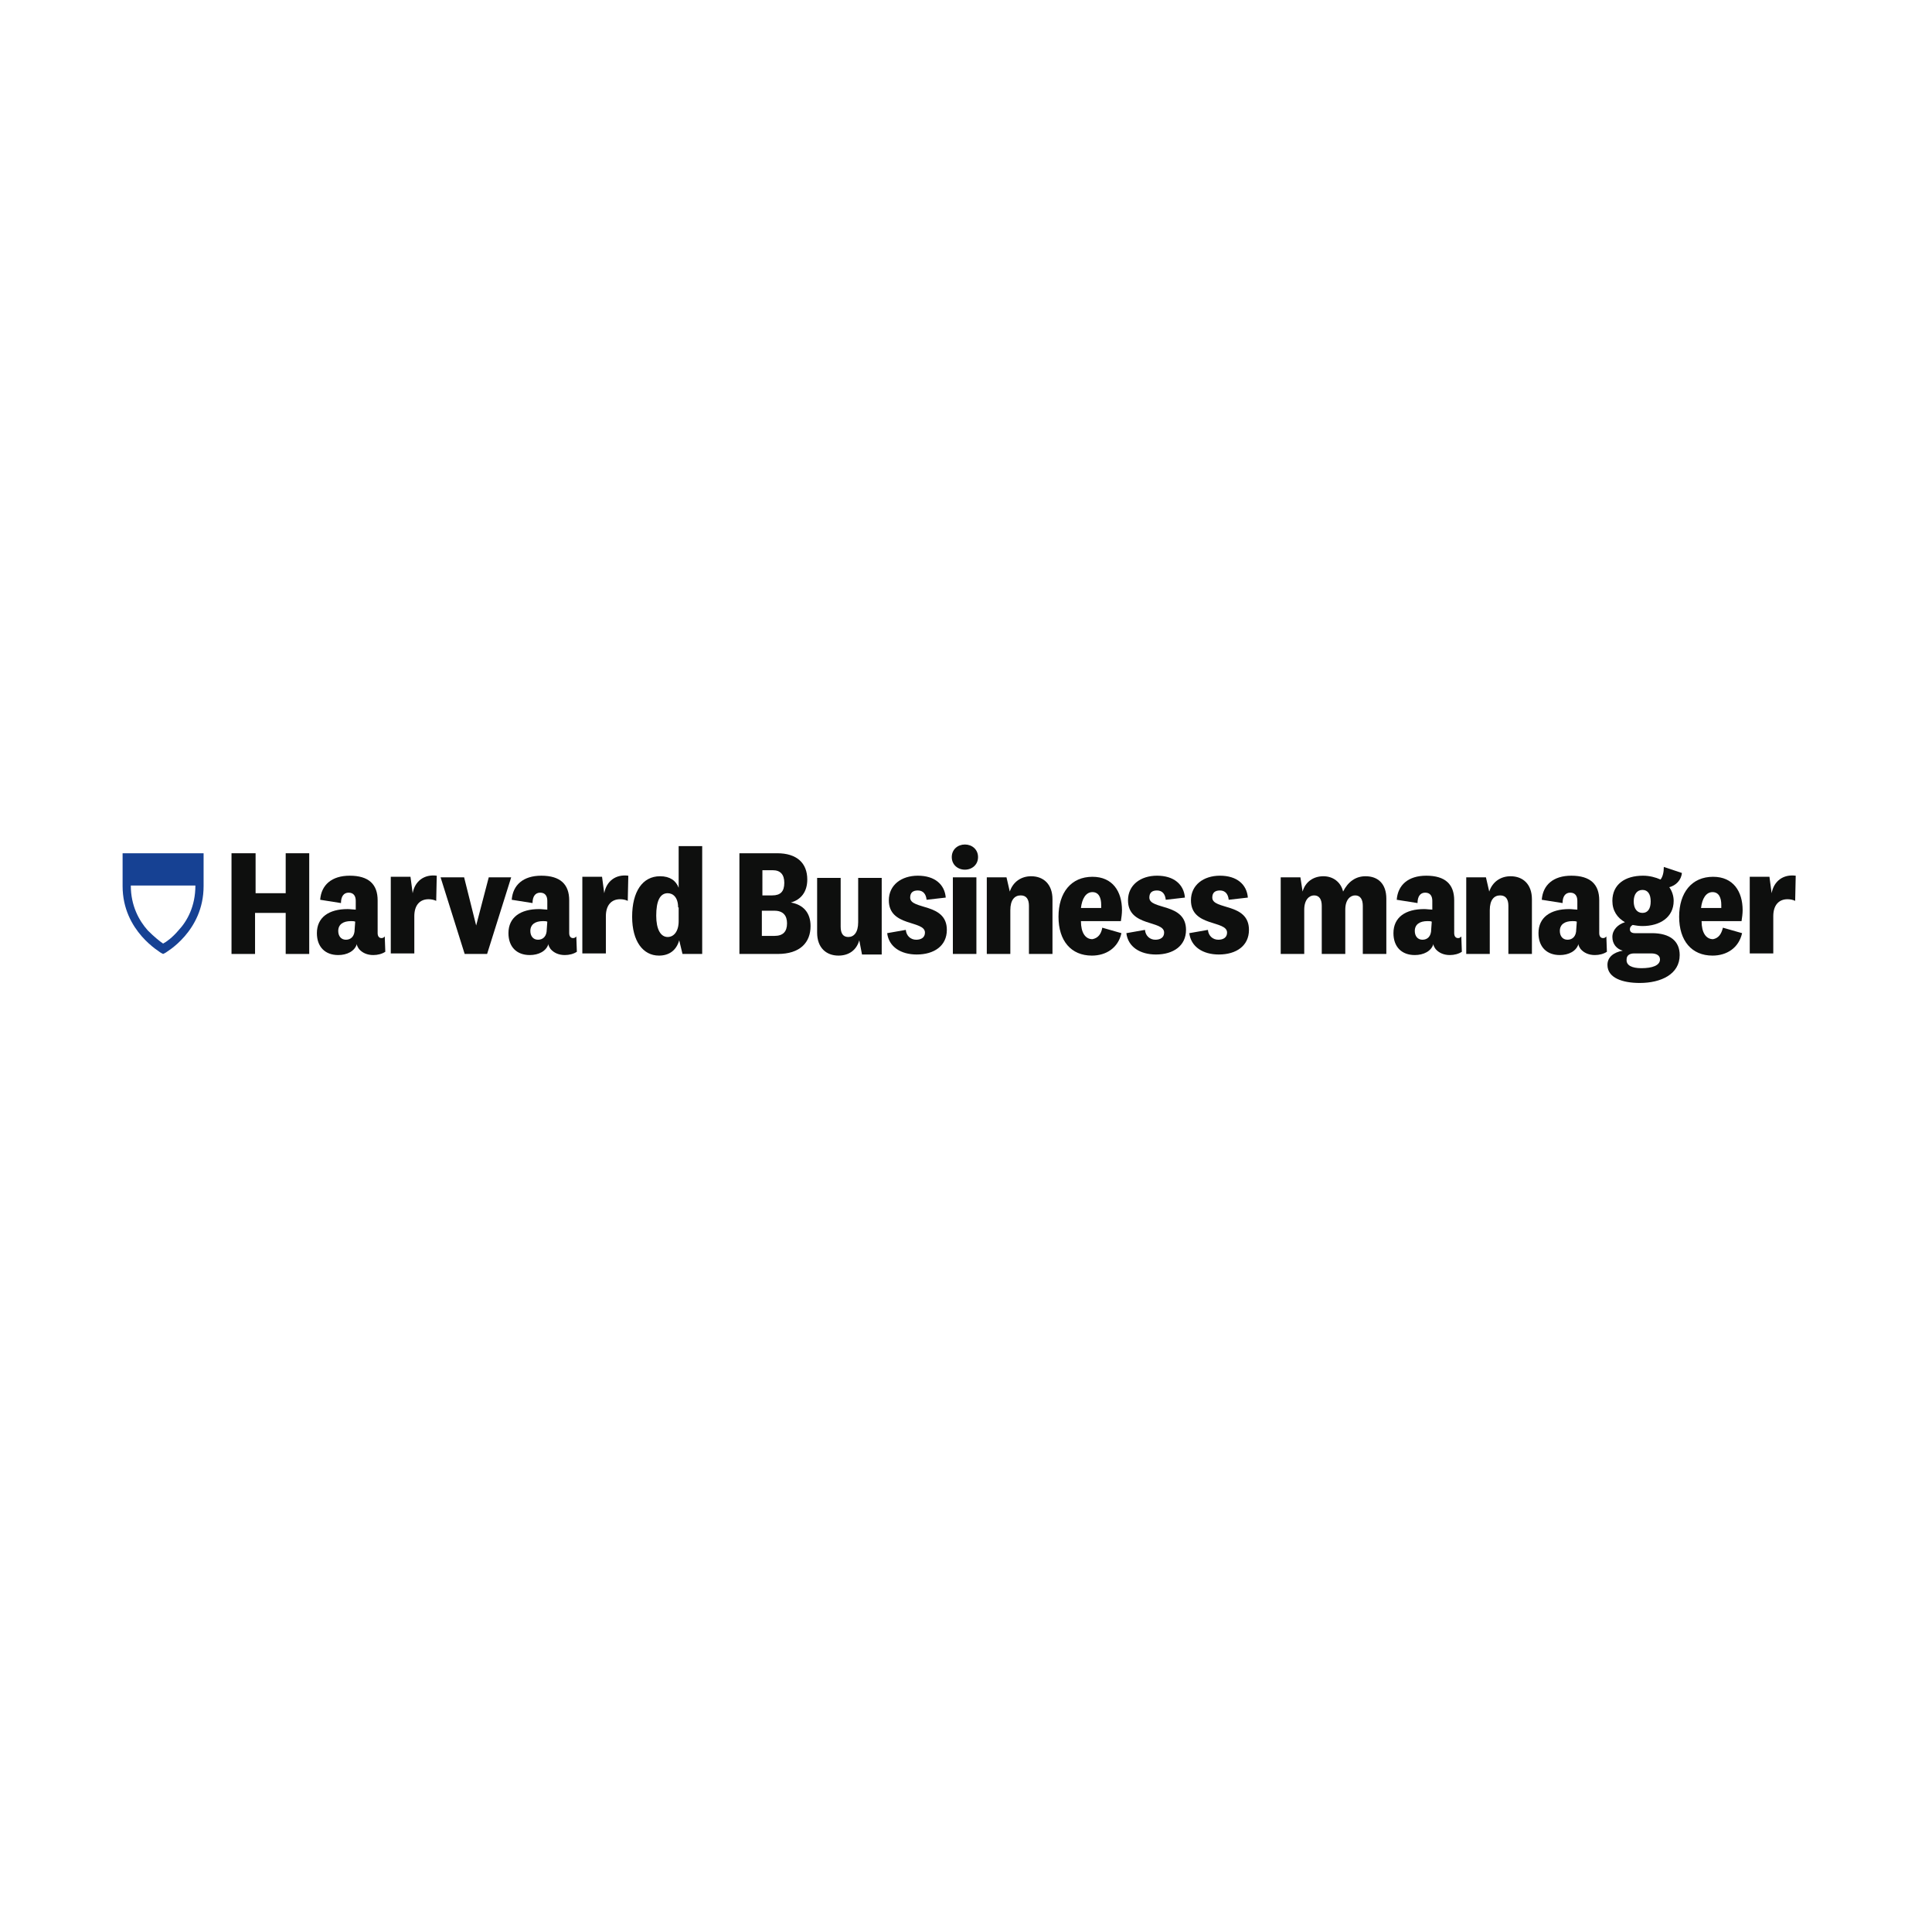 <?xml version="1.0" encoding="utf-8"?>
<!-- Generator: Adobe Illustrator 27.0.0, SVG Export Plug-In . SVG Version: 6.00 Build 0)  -->
<!DOCTYPE svg PUBLIC "-//W3C//DTD SVG 1.1//EN" "http://www.w3.org/Graphics/SVG/1.1/DTD/svg11.dtd">
<svg version="1.1" id="Ebene_1" xmlns:x="http://ns.adobe.com/Extensibility/1.0/" xmlns:i="http://ns.adobe.com/AdobeIllustrator/10.0/" xmlns:graph="http://ns.adobe.com/Graphs/1.0/"
	 xmlns="http://www.w3.org/2000/svg" xmlns:xlink="http://www.w3.org/1999/xlink" x="0px" y="0px" width="353px" height="353px"
	 viewBox="0 0 353 353" style="enable-background:new 0 0 353 353;" xml:space="preserve">
<style type="text/css">
	.st0{fill:#164193;}
	.st1{fill:#0E0F0E;}
</style>
<path class="st0" d="M29.8,155.9h-7.4v6c0,8.3,7,12.1,7,12.2l0.4,0.2l0.4-0.2c0.1-0.1,7-3.9,7-12.2v-6H29.8z M32.6,170
	c-1.1,1.3-2.2,2.1-2.8,2.4c-0.6-0.4-1.6-1.2-2.8-2.4c-1.6-1.8-3.1-4.5-3.1-8.2h11.8C35.7,165.6,34.2,168.3,32.6,170z"/>
<g>
	<path class="st1" d="M42.3,174.3v-18.4h4.4v7.3h5.5v-7.3h4.3v18.4h-4.3v-7.5h-5.6v7.5H42.3z"/>
	<path class="st1" d="M69,170.5c0,0.6,0.3,0.9,0.7,0.9c0.3,0,0.4-0.1,0.6-0.3l0.1,2.8c-0.6,0.4-1.4,0.6-2.2,0.6
		c-1.1,0-2-0.4-2.6-1.1c-0.2-0.3-0.4-0.6-0.4-0.9c-0.4,1.3-1.8,2-3.4,2c-2.4,0-3.9-1.5-3.9-4c0-2.9,2.2-4.4,5.6-4.4
		c0.5,0,1.1,0.1,1.5,0.1v-1.6c0-0.9-0.4-1.5-1.3-1.5c-0.9,0-1.4,0.7-1.4,1.9l-3.8-0.6c0.2-2.7,2.1-4.4,5.4-4.4
		c3.5,0,5.1,1.6,5.1,4.5V170.5z M64.9,168.4c-0.2-0.1-0.5-0.1-0.8-0.1c-1.4,0-2.3,0.6-2.3,1.8c0,0.9,0.5,1.6,1.4,1.6
		c0.9,0,1.6-0.6,1.6-1.9L64.9,168.4L64.9,168.4z"/>
	<path class="st1" d="M79.7,164.6c-0.4-0.2-0.9-0.3-1.4-0.3c-1.6,0-2.6,1.1-2.6,3.1v6.8h-4.3v-14H75l0.4,3c0.4-2.2,2.1-3.5,4.4-3.2
		L79.7,164.6z"/>
	<path class="st1" d="M87,169.1l2.3-8.8h4.1l-4.4,14h-4.1l-4.4-14h4.3L87,169.1L87,169.1z"/>
	<path class="st1" d="M104,170.5c0,0.6,0.3,0.9,0.7,0.9c0.3,0,0.4-0.1,0.6-0.3l0.1,2.8c-0.6,0.4-1.4,0.6-2.2,0.6
		c-1.1,0-2-0.4-2.6-1.1c-0.2-0.3-0.4-0.6-0.4-0.9c-0.4,1.3-1.8,2-3.4,2c-2.4,0-3.9-1.5-3.9-4c0-2.9,2.2-4.4,5.6-4.4
		c0.5,0,1.1,0.1,1.5,0.1v-1.6c0-0.9-0.4-1.5-1.3-1.5c-0.9,0-1.4,0.7-1.4,1.9l-3.8-0.6c0.2-2.7,2.1-4.4,5.4-4.4
		c3.5,0,5.1,1.6,5.1,4.5L104,170.5L104,170.5z M100,168.4c-0.2-0.1-0.5-0.1-0.8-0.1c-1.4,0-2.3,0.6-2.3,1.8c0,0.9,0.5,1.6,1.4,1.6
		c0.9,0,1.6-0.6,1.6-1.9L100,168.4L100,168.4z"/>
	<path class="st1" d="M114.7,164.6c-0.4-0.2-0.9-0.3-1.4-0.3c-1.6,0-2.6,1.1-2.6,3.1v6.8h-4.3v-14h3.6l0.4,3
		c0.4-2.2,2.1-3.5,4.4-3.2L114.7,164.6z"/>
	<path class="st1" d="M124.1,171.8c-0.5,1.8-1.8,2.8-3.7,2.8c-2.9,0-4.9-2.6-4.9-7.1c0-4.6,1.9-7.4,5.1-7.4c1.8,0,2.9,0.8,3.4,2.1
		v-7.6h4.3v19.7h-3.6L124.1,171.8z M123.9,165.8c0-1.8-0.9-2.6-1.9-2.6c-1.4,0-2.1,1.4-2.1,4.1c0,2.5,0.8,3.9,2.1,3.9
		c1.1,0,2-1,2-2.9V165.8z"/>
	<path class="st1" d="M144.5,164.9c2.3,0.4,3.6,1.9,3.6,4.3c0,3-1.9,5.1-6,5.1h-7v-18.4h6.9c3.6,0,5.5,1.8,5.5,4.8
		C147.5,163,146.3,164.4,144.5,164.9L144.5,164.9z M139.2,163.6h1.9c1.5,0,2.2-0.7,2.2-2.3c0-1.5-0.7-2.3-2.1-2.3h-1.9V163.6z
		 M139.2,171h2.3c1.6,0,2.3-0.8,2.3-2.3c0-1.4-0.7-2.3-2.3-2.3h-2.3V171z"/>
	<path class="st1" d="M157,171.8c-0.5,1.8-1.9,2.8-3.8,2.8c-2.2,0-3.9-1.4-3.9-4.2v-10h4.3v8.9c0,1.2,0.4,1.9,1.4,1.9
		s1.8-0.8,1.8-2.7v-8.1h4.3v14h-3.6L157,171.8z"/>
	<path class="st1" d="M165.5,169.9c0.1,1.1,0.9,1.8,1.9,1.8c0.9,0,1.6-0.4,1.6-1.3c0-2.3-6.6-1-6.6-5.9c0-2.8,2.3-4.5,5.3-4.5
		c3.1,0,4.9,1.6,5.1,4l-3.5,0.4c-0.1-1-0.6-1.7-1.6-1.7c-0.9,0-1.4,0.4-1.4,1.3c0,2.3,6.7,0.9,6.7,5.9c0,2.9-2.3,4.5-5.5,4.5
		c-2.9,0-5.1-1.4-5.4-3.9L165.5,169.9z"/>
	<path class="st1" d="M176.3,158.9c-1.3,0-2.4-0.9-2.4-2.3s1.1-2.3,2.4-2.3c1.3,0,2.4,0.9,2.4,2.3S177.6,158.9,176.3,158.9z
		 M178.4,160.3v14h-4.3v-14H178.4z"/>
	<path class="st1" d="M184.5,162.9c0.6-1.8,2.1-2.8,3.9-2.8c2.3,0,3.9,1.5,3.9,4.2v10H188v-8.8c0-1.1-0.4-1.9-1.5-1.9
		c-1.1,0-1.9,0.8-1.9,2.7v8h-4.3v-14h3.6L184.5,162.9z"/>
	<path class="st1" d="M201.4,169.5l3.5,1c-0.6,2.7-2.8,4.1-5.4,4.1c-3.8,0-6.1-2.7-6.1-7.1s2.3-7.3,6.2-7.3c3.7,0,5.4,2.7,5.4,6.1
		c0,0.6-0.1,1.4-0.2,2h-7.3c0,2.1,0.8,3.3,2.1,3.3C200.6,171.4,201.2,170.7,201.4,169.5z M201.2,165.9c0-0.3,0-0.4,0-0.6
		c0-1.2-0.4-2.3-1.6-2.3s-1.9,1.2-2.1,2.9H201.2z"/>
	<path class="st1" d="M209.2,169.9c0.1,1.1,0.9,1.8,1.9,1.8c0.9,0,1.6-0.4,1.6-1.3c0-2.3-6.6-1-6.6-5.9c0-2.8,2.3-4.5,5.3-4.5
		c3.1,0,4.9,1.6,5.1,4l-3.5,0.4c-0.1-1-0.6-1.7-1.6-1.7c-0.9,0-1.4,0.4-1.4,1.3c0,2.3,6.7,0.9,6.7,5.9c0,2.9-2.3,4.5-5.5,4.5
		c-2.9,0-5.1-1.4-5.4-3.9L209.2,169.9z"/>
	<path class="st1" d="M220.7,169.9c0.1,1.1,0.9,1.8,1.9,1.8c0.9,0,1.6-0.4,1.6-1.3c0-2.3-6.6-1-6.6-5.9c0-2.8,2.3-4.5,5.3-4.5
		c3.1,0,4.9,1.6,5.1,4l-3.5,0.4c-0.1-1-0.6-1.7-1.6-1.7c-0.9,0-1.4,0.4-1.4,1.3c0,2.3,6.7,0.9,6.7,5.9c0,2.9-2.3,4.5-5.5,4.5
		c-2.9,0-5.1-1.4-5.4-3.9L220.7,169.9z"/>
	<path class="st1" d="M249.5,160.1c2.3,0,3.8,1.4,3.8,4.1v10.1h-4.3v-8.8c0-1.1-0.4-1.9-1.4-1.9c-0.9,0-1.8,0.8-1.8,2.6v8.1h-4.3
		v-8.8c0-1.1-0.4-1.9-1.4-1.9c-0.9,0-1.8,0.8-1.8,2.6v8.1h-4.3v-14h3.6l0.4,2.6c0.5-1.8,2-2.8,3.8-2.8c1.8,0,3.2,1.1,3.6,2.8
		C246.3,161.1,247.7,160.1,249.5,160.1z"/>
	<path class="st1" d="M265.7,170.5c0,0.6,0.3,0.9,0.7,0.9c0.3,0,0.4-0.1,0.6-0.3l0.1,2.8c-0.6,0.4-1.4,0.6-2.2,0.6
		c-1.1,0-2-0.4-2.6-1.1c-0.2-0.3-0.4-0.6-0.4-0.9c-0.4,1.3-1.8,2-3.4,2c-2.4,0-3.9-1.5-3.9-4c0-2.9,2.2-4.4,5.6-4.4
		c0.5,0,1.1,0.1,1.5,0.1v-1.6c0-0.9-0.4-1.5-1.3-1.5c-0.9,0-1.4,0.7-1.4,1.9l-3.8-0.6c0.2-2.7,2.1-4.4,5.4-4.4
		c3.5,0,5.1,1.6,5.1,4.5V170.5z M261.6,168.4c-0.2-0.1-0.5-0.1-0.8-0.1c-1.4,0-2.3,0.6-2.3,1.8c0,0.9,0.5,1.6,1.4,1.6
		s1.6-0.6,1.6-1.9L261.6,168.4L261.6,168.4z"/>
	<path class="st1" d="M272.1,162.9c0.6-1.8,2.1-2.8,3.9-2.8c2.3,0,3.9,1.5,3.9,4.2v10h-4.3v-8.8c0-1.1-0.4-1.9-1.5-1.9
		c-1.1,0-1.9,0.8-1.9,2.7v8h-4.3v-14h3.6L272.1,162.9z"/>
	<path class="st1" d="M292.2,170.5c0,0.6,0.3,0.9,0.7,0.9c0.3,0,0.4-0.1,0.6-0.3l0.1,2.8c-0.6,0.4-1.4,0.6-2.2,0.6
		c-1.1,0-2-0.4-2.6-1.1c-0.2-0.3-0.4-0.6-0.4-0.9c-0.4,1.3-1.8,2-3.4,2c-2.4,0-3.9-1.5-3.9-4c0-2.9,2.2-4.4,5.6-4.4
		c0.5,0,1.1,0.1,1.5,0.1v-1.6c0-0.9-0.4-1.5-1.3-1.5c-0.9,0-1.4,0.7-1.4,1.9l-3.8-0.6c0.2-2.7,2.1-4.4,5.4-4.4
		c3.5,0,5.1,1.6,5.1,4.5V170.5z M288.1,168.4c-0.2-0.1-0.5-0.1-0.8-0.1c-1.4,0-2.3,0.6-2.3,1.8c0,0.9,0.5,1.6,1.4,1.6
		s1.6-0.6,1.6-1.9L288.1,168.4L288.1,168.4z"/>
	<path class="st1" d="M299.6,179.6c-3.1,0-5.9-0.9-5.9-3.3c0-1.4,1.1-2.3,2.8-2.6c-1.1-0.3-1.9-1.2-1.9-2.5c0-1.3,1-2.3,2.3-2.7
		c-1.4-0.8-2.3-2.1-2.3-3.9c0-3,2.3-4.6,5.6-4.6c1.2,0,2.3,0.3,3.2,0.7c0.4-0.5,0.6-1.3,0.6-2.3l3.3,1.1c-0.1,1.3-1.1,2.3-2.3,2.6
		c0.5,0.7,0.8,1.6,0.8,2.5c0,3-2.5,4.6-5.7,4.6c-0.6,0-1.3-0.1-1.8-0.2c-0.3,0.2-0.5,0.4-0.5,0.8c0,0.5,0.4,0.7,0.9,0.7h3.1
		c3.4,0,5.1,1.5,5.1,4C306.9,178,303.5,179.6,299.6,179.6z M299.9,176.9c2,0,3.4-0.5,3.4-1.6c0-0.7-0.6-1.1-1.6-1.1h-3.1
		c-0.9,0-1.4,0.4-1.4,1.1C297.1,176.4,298.2,176.9,299.9,176.9z M300.1,166.8c1,0,1.5-0.8,1.5-2.1s-0.5-2.1-1.5-2.1
		s-1.6,0.8-1.6,2.1C298.5,166,299.1,166.8,300.1,166.8z"/>
	<path class="st1" d="M314.8,169.5l3.5,1c-0.6,2.7-2.8,4.1-5.4,4.1c-3.8,0-6.1-2.7-6.1-7.1s2.3-7.3,6.2-7.3c3.7,0,5.4,2.7,5.4,6.1
		c0,0.6-0.1,1.4-0.2,2h-7.3c0,2.1,0.8,3.3,2.1,3.3C314,171.4,314.5,170.7,314.8,169.5z M314.5,165.9c0-0.3,0-0.4,0-0.6
		c0-1.2-0.4-2.3-1.6-2.3s-1.9,1.2-2.1,2.9H314.5z"/>
	<path class="st1" d="M328,164.6c-0.4-0.2-0.9-0.3-1.4-0.3c-1.6,0-2.6,1.1-2.6,3.1v6.8h-4.3v-14h3.6l0.4,3c0.4-2.2,2.1-3.5,4.4-3.2
		L328,164.6z"/>
</g>
</svg>
